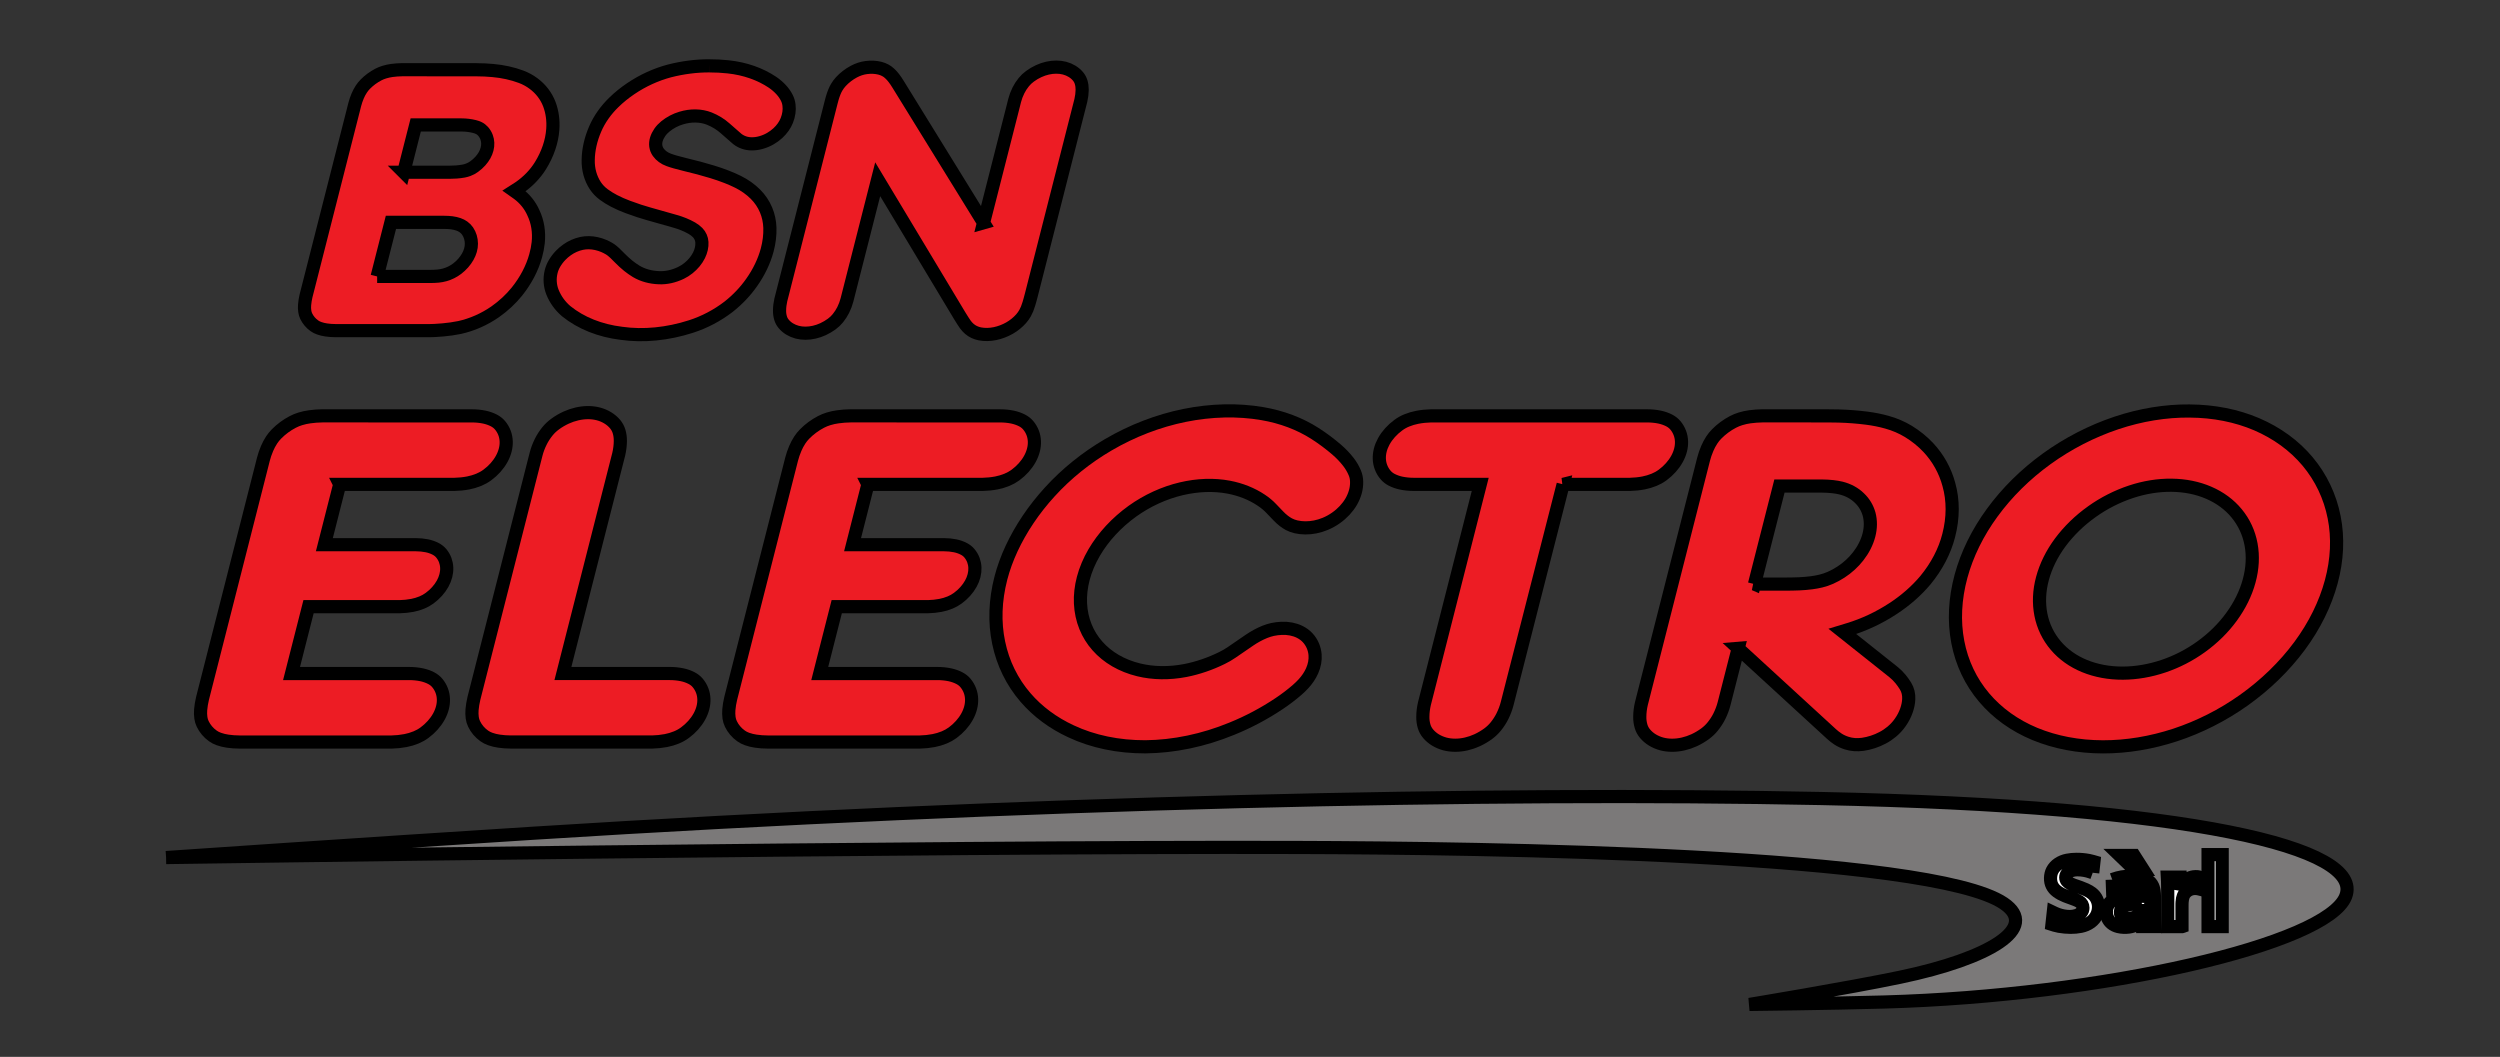 <svg width="189.89" height="80.276" xmlns="http://www.w3.org/2000/svg">
 <rect width="100%" height="100%" fill="#333333" stroke="none"/>
 <!-- Created with Method Draw - http://github.com/duopixel/Method-Draw/ -->

 <g>
  <title>background</title>
  <rect fill="none" id="canvas_background" height="82.276" width="191.89" y="-1" x="-1"/>
 </g>
 <g>
  <title>Layer 1</title>
  <g stroke="null" id="svg_21">
   <g stroke="null" id="svg_4">
    <path stroke="null" id="svg_6" fill-rule="nonzero" fill="rgb(48.238%,47.296%,47.53%)" d="m12.615,65.137c0,0 58.305,-0.86 86.051,-0.767c14.029,0.046 47.97,0.477 53.532,4.247c2.736,1.852 -1.038,4.182 -7.884,5.612c-3.977,0.831 -11.433,2.064 -11.433,2.064c0,0 6.079,-0.068 10.245,-0.185c16.651,-0.471 33.618,-4.382 35.04,-8.015c1.454,-3.717 -11.675,-6.863 -39.885,-7.441c-24.863,-0.51 -60.226,0.263 -97.737,2.634c-12.618,0.798 -27.929,1.851 -27.929,1.851"/>
    <path stroke="null" id="svg_7" fill-rule="evenodd" fill="rgb(92.94%,10.979%,14.119%)" d="m36.201,5.297l-5.083,-0.002l-0.582,0c-0.254,0.004 -0.512,0.022 -0.771,0.057c-0.19,0.026 -0.382,0.068 -0.571,0.125c-0.157,0.048 -0.31,0.108 -0.457,0.186c-0.367,0.192 -0.704,0.44 -0.989,0.729c-0.114,0.115 -0.215,0.24 -0.3,0.371c-0.109,0.168 -0.204,0.34 -0.277,0.517c-0.092,0.219 -0.169,0.439 -0.225,0.658l-0.134,0.529l-3.431,13.475l-0.135,0.527c-0.053,0.23 -0.092,0.46 -0.11,0.687c-0.014,0.166 -0.01,0.33 0.014,0.489c0.019,0.132 0.055,0.256 0.11,0.371c0.139,0.289 0.349,0.537 0.618,0.73c0.107,0.077 0.23,0.138 0.362,0.185c0.17,0.06 0.35,0.105 0.538,0.131c0.232,0.034 0.469,0.052 0.712,0.052l7.147,0c0.12,0 0.241,-0.004 0.363,-0.01c0.425,-0.02 0.853,-0.06 1.283,-0.119c0.206,-0.03 0.416,-0.065 0.625,-0.109c0.951,-0.21 1.879,-0.62 2.703,-1.192c0.627,-0.441 1.188,-0.959 1.651,-1.534c0.678,-0.845 1.164,-1.774 1.424,-2.717c0.094,-0.333 0.159,-0.666 0.195,-0.995c0.085,-0.811 -0.038,-1.587 -0.363,-2.269c-0.256,-0.581 -0.659,-1.081 -1.184,-1.468c-0.091,-0.068 -0.183,-0.135 -0.276,-0.2c0.125,-0.079 0.248,-0.161 0.373,-0.243c0.666,-0.456 1.225,-1.034 1.622,-1.677c0.548,-0.884 0.869,-1.827 0.935,-2.746c0.051,-0.674 -0.037,-1.324 -0.259,-1.917c-0.238,-0.626 -0.651,-1.163 -1.204,-1.573c-0.281,-0.21 -0.597,-0.384 -0.944,-0.514c-0.664,-0.248 -1.387,-0.407 -2.143,-0.474c-0.405,-0.038 -0.821,-0.058 -1.237,-0.058m-7.553,15.699l1.046,-4.109l4.054,0c0.192,0 0.379,0.011 0.563,0.033c0.18,0.022 0.353,0.064 0.514,0.118c0.139,0.048 0.264,0.113 0.377,0.193c0.126,0.089 0.232,0.196 0.316,0.318c0.189,0.278 0.287,0.609 0.288,0.963c0.002,0.324 -0.094,0.662 -0.276,0.983c-0.191,0.341 -0.468,0.654 -0.802,0.91c-0.285,0.216 -0.607,0.377 -0.945,0.47c-0.168,0.046 -0.335,0.077 -0.5,0.094c-0.097,0.01 -0.192,0.016 -0.287,0.019c-0.113,0.006 -0.225,0.008 -0.337,0.008l-4.012,0zm2.015,-7.913l0.915,-3.595l3.468,0c0.347,0.002 0.681,0.041 0.997,0.121c0.112,0.026 0.215,0.064 0.312,0.109c0.134,0.063 0.247,0.151 0.339,0.256c0.115,0.13 0.205,0.279 0.265,0.441c0.052,0.138 0.082,0.287 0.089,0.441c0.007,0.152 -0.011,0.31 -0.051,0.466c-0.04,0.158 -0.105,0.315 -0.188,0.466c-0.088,0.154 -0.194,0.302 -0.319,0.441c-0.14,0.157 -0.3,0.299 -0.477,0.426c-0.137,0.099 -0.287,0.181 -0.444,0.238c-0.112,0.042 -0.228,0.076 -0.346,0.098c-0.185,0.034 -0.371,0.057 -0.555,0.071c-0.178,0.014 -0.357,0.02 -0.534,0.02l-3.472,0zm0,0"/>
    <path stroke="null" id="svg_8" fill-rule="evenodd" fill="rgb(92.94%,10.979%,14.119%)" d="m53.885,5c-0.992,-0.002 -2.014,0.127 -3.031,0.386c-1.034,0.274 -2.037,0.734 -2.944,1.348c-0.458,0.309 -0.888,0.656 -1.279,1.036c-0.625,0.607 -1.114,1.303 -1.427,2.036c-0.336,0.778 -0.515,1.573 -0.526,2.344c-0.016,0.717 0.171,1.387 0.54,1.954c0.172,0.258 0.39,0.485 0.647,0.674c0.243,0.178 0.502,0.339 0.778,0.481c0.331,0.173 0.681,0.325 1.043,0.46c0.282,0.105 0.565,0.204 0.85,0.299c0.235,0.075 0.47,0.148 0.708,0.215l2.016,0.571c0.464,0.129 0.897,0.306 1.292,0.529c0.162,0.094 0.307,0.204 0.435,0.331c0.099,0.101 0.177,0.218 0.234,0.347c0.053,0.12 0.085,0.251 0.093,0.39c0.019,0.323 -0.058,0.662 -0.219,0.99c-0.179,0.363 -0.459,0.701 -0.804,0.977c-0.176,0.141 -0.369,0.262 -0.571,0.361c-0.267,0.128 -0.547,0.225 -0.829,0.289c-0.28,0.061 -0.56,0.087 -0.83,0.075c-0.644,-0.022 -1.235,-0.185 -1.726,-0.475c-0.216,-0.132 -0.419,-0.274 -0.612,-0.428c-0.23,-0.189 -0.447,-0.385 -0.651,-0.595c-0.121,-0.125 -0.245,-0.248 -0.371,-0.369c-0.062,-0.057 -0.126,-0.114 -0.192,-0.168c-0.08,-0.067 -0.168,-0.128 -0.261,-0.182c-0.121,-0.07 -0.247,-0.133 -0.376,-0.19c-0.178,-0.077 -0.371,-0.139 -0.571,-0.184c-0.182,-0.04 -0.373,-0.064 -0.569,-0.068c-0.183,-0.003 -0.371,0.014 -0.56,0.054c-0.392,0.085 -0.773,0.254 -1.107,0.494c-0.175,0.123 -0.338,0.262 -0.48,0.412c-0.186,0.194 -0.343,0.402 -0.471,0.622c-0.117,0.202 -0.201,0.41 -0.252,0.62c-0.065,0.27 -0.089,0.535 -0.07,0.793c0.019,0.27 0.076,0.525 0.173,0.765c0.224,0.556 0.578,1.047 1.043,1.443c1.126,0.908 2.57,1.481 4.192,1.679c1.679,0.238 3.498,0.059 5.283,-0.515c1.019,-0.328 1.992,-0.839 2.851,-1.498c0.686,-0.539 1.279,-1.164 1.754,-1.843c0.556,-0.784 0.957,-1.623 1.184,-2.471c0.151,-0.566 0.221,-1.134 0.205,-1.683c-0.016,-0.481 -0.114,-0.943 -0.295,-1.367c-0.187,-0.444 -0.46,-0.846 -0.805,-1.191c-0.38,-0.377 -0.827,-0.693 -1.332,-0.943c-0.283,-0.141 -0.576,-0.267 -0.879,-0.384c-0.346,-0.135 -0.701,-0.256 -1.062,-0.367c-0.678,-0.206 -1.367,-0.391 -2.068,-0.555c-0.247,-0.057 -0.493,-0.123 -0.733,-0.192c-0.173,-0.047 -0.342,-0.103 -0.507,-0.162c-0.335,-0.119 -0.611,-0.321 -0.8,-0.585c-0.098,-0.138 -0.16,-0.296 -0.186,-0.471c-0.021,-0.164 -0.006,-0.339 0.046,-0.513c0.055,-0.179 0.142,-0.355 0.258,-0.522c0.114,-0.166 0.258,-0.319 0.421,-0.451c0.356,-0.29 0.773,-0.51 1.208,-0.638c0.365,-0.111 0.735,-0.165 1.091,-0.158c0.373,0.007 0.724,0.075 1.04,0.2c0.454,0.183 0.858,0.432 1.202,0.738c0.282,0.248 0.562,0.495 0.846,0.74c0.03,0.026 0.058,0.052 0.089,0.076c0.146,0.114 0.315,0.205 0.502,0.268c0.18,0.063 0.378,0.094 0.584,0.096c0.23,0.002 0.465,-0.03 0.699,-0.096c0.244,-0.067 0.484,-0.168 0.709,-0.296c0.208,-0.119 0.403,-0.262 0.576,-0.421c0.309,-0.282 0.544,-0.616 0.684,-0.969c0.155,-0.393 0.211,-0.79 0.162,-1.165c-0.022,-0.194 -0.079,-0.376 -0.163,-0.545c-0.111,-0.222 -0.255,-0.426 -0.423,-0.61c-0.195,-0.212 -0.415,-0.402 -0.658,-0.569c-0.95,-0.638 -2.101,-1.04 -3.373,-1.177c-0.468,-0.051 -0.942,-0.077 -1.425,-0.075"/>
    <path stroke="null" id="svg_9" fill-rule="evenodd" fill="rgb(92.94%,10.979%,14.119%)" d="m74.708,16.92l-6.489,-10.511c-0.053,-0.085 -0.108,-0.17 -0.164,-0.256c-0.052,-0.075 -0.106,-0.15 -0.162,-0.224c-0.097,-0.127 -0.204,-0.248 -0.325,-0.356c-0.195,-0.185 -0.446,-0.317 -0.732,-0.391c-0.322,-0.081 -0.677,-0.099 -1.041,-0.05c-0.319,0.042 -0.638,0.147 -0.937,0.306c-0.373,0.2 -0.711,0.46 -0.99,0.763c-0.122,0.133 -0.229,0.276 -0.315,0.424c-0.067,0.113 -0.123,0.23 -0.171,0.347c-0.066,0.161 -0.121,0.323 -0.168,0.485c-0.026,0.097 -0.053,0.195 -0.079,0.291l-3.697,14.523l-0.13,0.507c-0.061,0.27 -0.095,0.54 -0.096,0.803c-0.005,0.204 0.024,0.402 0.08,0.59c0.049,0.161 0.13,0.307 0.237,0.434c0.249,0.3 0.604,0.513 1.02,0.626c0.2,0.052 0.412,0.078 0.63,0.078c0.441,0 0.901,-0.107 1.334,-0.306c0.235,-0.109 0.459,-0.242 0.668,-0.394c0.175,-0.129 0.331,-0.277 0.462,-0.44c0.159,-0.199 0.296,-0.409 0.404,-0.626c0.125,-0.253 0.221,-0.508 0.287,-0.766l0.129,-0.507l2.203,-8.655l6.238,10.381c0.079,0.131 0.161,0.263 0.244,0.39c0.058,0.088 0.114,0.173 0.174,0.258c0.089,0.123 0.192,0.235 0.309,0.337c0.213,0.185 0.485,0.315 0.793,0.378c0.364,0.07 0.758,0.063 1.156,-0.02c0.38,-0.079 0.752,-0.222 1.099,-0.418c0.332,-0.19 0.633,-0.434 0.881,-0.713c0.115,-0.132 0.217,-0.274 0.299,-0.42c0.057,-0.104 0.108,-0.21 0.153,-0.317c0.053,-0.135 0.102,-0.272 0.142,-0.408c0.031,-0.102 0.058,-0.203 0.086,-0.302c0.032,-0.117 0.064,-0.234 0.094,-0.35l3.634,-14.276l0.129,-0.508c0.062,-0.269 0.096,-0.538 0.1,-0.802c0.002,-0.205 -0.024,-0.404 -0.081,-0.59c-0.048,-0.161 -0.13,-0.307 -0.237,-0.436c-0.25,-0.297 -0.605,-0.513 -1.022,-0.624c-0.397,-0.103 -0.846,-0.103 -1.295,0c-0.226,0.051 -0.451,0.129 -0.668,0.229c-0.235,0.107 -0.459,0.239 -0.666,0.394c-0.175,0.128 -0.333,0.277 -0.464,0.44c-0.163,0.2 -0.299,0.41 -0.407,0.628c-0.126,0.252 -0.221,0.508 -0.287,0.763l-0.128,0.508l-2.236,8.783zm0,0"/>
    <path stroke="null" id="svg_10" fill-rule="evenodd" fill="rgb(92.94%,10.979%,14.119%)" d="m25.803,36.79l8.724,0c0.34,-0.007 0.688,-0.041 1.038,-0.108c0.269,-0.053 0.541,-0.132 0.804,-0.241c0.228,-0.094 0.446,-0.215 0.644,-0.361c0.46,-0.337 0.838,-0.759 1.092,-1.221c0.243,-0.438 0.361,-0.902 0.344,-1.34c-0.01,-0.22 -0.051,-0.434 -0.126,-0.632c-0.082,-0.215 -0.197,-0.414 -0.348,-0.59c-0.123,-0.146 -0.281,-0.267 -0.462,-0.362c-0.223,-0.113 -0.463,-0.198 -0.722,-0.253c-0.3,-0.062 -0.615,-0.094 -0.941,-0.094l-0.638,0l-9.997,-0.002l-0.726,0c-0.319,0.005 -0.641,0.026 -0.963,0.072c-0.238,0.031 -0.478,0.084 -0.715,0.156c-0.195,0.06 -0.386,0.136 -0.57,0.233c-0.46,0.24 -0.881,0.55 -1.237,0.912c-0.143,0.143 -0.268,0.3 -0.375,0.463c-0.135,0.21 -0.253,0.426 -0.344,0.647c-0.116,0.272 -0.211,0.547 -0.281,0.822l-0.167,0.661l-4.289,16.845l-0.167,0.658c-0.068,0.287 -0.117,0.575 -0.14,0.857c-0.017,0.208 -0.012,0.414 0.017,0.612c0.024,0.164 0.068,0.32 0.139,0.464c0.173,0.361 0.436,0.671 0.773,0.911c0.133,0.097 0.287,0.174 0.451,0.233c0.214,0.075 0.436,0.132 0.672,0.164c0.29,0.042 0.587,0.065 0.89,0.065l11.576,0c0.341,-0.007 0.688,-0.042 1.038,-0.109c0.27,-0.052 0.541,-0.132 0.804,-0.24c0.228,-0.094 0.446,-0.215 0.643,-0.361c0.46,-0.338 0.838,-0.759 1.093,-1.221c0.243,-0.439 0.361,-0.902 0.343,-1.341c-0.009,-0.22 -0.051,-0.433 -0.126,-0.632c-0.081,-0.215 -0.197,-0.413 -0.347,-0.59c-0.123,-0.146 -0.281,-0.267 -0.463,-0.361c-0.222,-0.114 -0.462,-0.198 -0.721,-0.253c-0.301,-0.062 -0.615,-0.094 -0.941,-0.094l-8.937,0l1.292,-5.078l6.946,0c0.307,-0.005 0.622,-0.04 0.938,-0.099c0.247,-0.048 0.492,-0.119 0.73,-0.219c0.205,-0.084 0.402,-0.195 0.581,-0.327c0.416,-0.305 0.76,-0.686 0.992,-1.105c0.219,-0.396 0.325,-0.815 0.308,-1.212c-0.008,-0.2 -0.047,-0.393 -0.113,-0.572c-0.073,-0.195 -0.178,-0.373 -0.312,-0.532c-0.114,-0.132 -0.256,-0.243 -0.42,-0.327c-0.199,-0.104 -0.421,-0.181 -0.654,-0.23c-0.272,-0.055 -0.558,-0.084 -0.85,-0.084l-6.945,0l1.167,-4.583zm0,0"/>
    <path stroke="null" id="svg_11" fill-rule="evenodd" fill="rgb(92.94%,10.979%,14.119%)" d="m42.756,51.157l4.078,-16.019l0.162,-0.634c0.078,-0.337 0.12,-0.674 0.123,-1.003c0.004,-0.258 -0.029,-0.506 -0.1,-0.738c-0.061,-0.2 -0.163,-0.384 -0.295,-0.546c-0.313,-0.371 -0.755,-0.642 -1.277,-0.78c-0.248,-0.064 -0.514,-0.097 -0.786,-0.097c-0.55,0.003 -1.124,0.134 -1.665,0.382c-0.295,0.137 -0.577,0.3 -0.838,0.494c-0.219,0.161 -0.415,0.347 -0.578,0.549c-0.199,0.248 -0.371,0.511 -0.504,0.783c-0.157,0.314 -0.278,0.634 -0.359,0.956l-0.162,0.634l-4.394,17.258l-0.167,0.658c-0.068,0.287 -0.116,0.576 -0.14,0.857c-0.016,0.208 -0.012,0.414 0.016,0.612c0.024,0.163 0.069,0.32 0.14,0.463c0.172,0.362 0.435,0.672 0.773,0.912c0.134,0.097 0.287,0.174 0.452,0.233c0.213,0.075 0.436,0.132 0.671,0.164c0.289,0.042 0.587,0.065 0.89,0.065l10.746,0c0.341,-0.007 0.688,-0.042 1.038,-0.109c0.27,-0.052 0.541,-0.132 0.804,-0.24c0.23,-0.094 0.447,-0.215 0.644,-0.362c0.46,-0.336 0.838,-0.758 1.093,-1.221c0.243,-0.439 0.36,-0.902 0.343,-1.341c-0.009,-0.22 -0.051,-0.433 -0.126,-0.632c-0.082,-0.215 -0.197,-0.413 -0.347,-0.589c-0.124,-0.147 -0.28,-0.267 -0.463,-0.362c-0.222,-0.114 -0.462,-0.199 -0.721,-0.253c-0.301,-0.062 -0.615,-0.094 -0.941,-0.094l-8.11,0zm0,0"/>
    <path stroke="null" id="svg_12" fill-rule="evenodd" fill="rgb(92.94%,10.979%,14.119%)" d="m65.923,36.79l8.724,0c0.34,-0.007 0.687,-0.041 1.038,-0.108c0.269,-0.053 0.541,-0.132 0.804,-0.241c0.229,-0.094 0.446,-0.215 0.645,-0.361c0.459,-0.337 0.837,-0.759 1.091,-1.221c0.243,-0.438 0.361,-0.902 0.344,-1.34c-0.01,-0.22 -0.051,-0.434 -0.126,-0.632c-0.082,-0.215 -0.197,-0.414 -0.348,-0.59c-0.123,-0.146 -0.28,-0.267 -0.462,-0.362c-0.221,-0.113 -0.463,-0.198 -0.722,-0.253c-0.3,-0.062 -0.615,-0.094 -0.941,-0.094l-0.638,0l-9.997,-0.002l-0.726,0c-0.318,0.005 -0.642,0.026 -0.963,0.072c-0.238,0.031 -0.478,0.084 -0.715,0.156c-0.195,0.06 -0.386,0.136 -0.57,0.233c-0.46,0.24 -0.88,0.55 -1.238,0.912c-0.142,0.143 -0.268,0.3 -0.374,0.463c-0.135,0.21 -0.253,0.426 -0.344,0.647c-0.116,0.272 -0.21,0.547 -0.28,0.822l-0.168,0.661l-4.289,16.845l-0.167,0.658c-0.068,0.287 -0.117,0.575 -0.14,0.857c-0.016,0.208 -0.012,0.414 0.016,0.612c0.025,0.164 0.069,0.32 0.14,0.464c0.173,0.361 0.435,0.671 0.773,0.911c0.133,0.097 0.287,0.174 0.452,0.233c0.213,0.075 0.436,0.132 0.671,0.164c0.29,0.042 0.587,0.065 0.89,0.065l11.576,0c0.341,-0.007 0.688,-0.042 1.038,-0.109c0.27,-0.052 0.541,-0.132 0.804,-0.24c0.229,-0.094 0.446,-0.215 0.645,-0.361c0.458,-0.338 0.836,-0.759 1.091,-1.221c0.243,-0.439 0.361,-0.902 0.343,-1.341c-0.009,-0.22 -0.051,-0.433 -0.126,-0.632c-0.081,-0.215 -0.197,-0.413 -0.347,-0.59c-0.123,-0.146 -0.28,-0.267 -0.463,-0.361c-0.221,-0.114 -0.462,-0.198 -0.721,-0.253c-0.301,-0.062 -0.615,-0.094 -0.941,-0.094l-8.937,0l1.292,-5.078l6.946,0c0.307,-0.005 0.622,-0.04 0.938,-0.099c0.247,-0.048 0.492,-0.119 0.73,-0.219c0.205,-0.084 0.404,-0.195 0.581,-0.327c0.416,-0.305 0.76,-0.686 0.992,-1.105c0.219,-0.396 0.324,-0.815 0.308,-1.212c-0.008,-0.2 -0.047,-0.393 -0.113,-0.572c-0.073,-0.195 -0.178,-0.373 -0.312,-0.532c-0.114,-0.132 -0.255,-0.243 -0.42,-0.327c-0.2,-0.104 -0.421,-0.181 -0.654,-0.23c-0.272,-0.055 -0.558,-0.084 -0.849,-0.084l-6.946,0l1.167,-4.583zm0,0"/>
    <path stroke="null" id="svg_13" fill-rule="evenodd" fill="rgb(92.94%,10.979%,14.119%)" d="m76.021,43.921c-0.434,1.683 -0.491,3.347 -0.167,4.896c0.324,1.56 1.018,2.977 2.043,4.166c0.921,1.067 2.09,1.934 3.454,2.566c1.664,0.782 3.594,1.181 5.649,1.176c2.167,-0.022 4.411,-0.49 6.563,-1.375c1.252,-0.508 2.458,-1.147 3.587,-1.902c0.484,-0.322 0.944,-0.671 1.378,-1.048c0.173,-0.148 0.333,-0.306 0.484,-0.47c0.275,-0.298 0.495,-0.628 0.648,-0.969c0.184,-0.412 0.26,-0.832 0.228,-1.231c-0.02,-0.23 -0.074,-0.453 -0.16,-0.662c-0.099,-0.234 -0.235,-0.448 -0.409,-0.634c-0.167,-0.179 -0.371,-0.327 -0.602,-0.441c-0.402,-0.198 -0.876,-0.29 -1.384,-0.267c-0.221,0.01 -0.447,0.037 -0.671,0.084c-0.2,0.045 -0.401,0.107 -0.596,0.185c-0.411,0.169 -0.804,0.384 -1.172,0.637l-1.325,0.909c-0.241,0.166 -0.491,0.312 -0.752,0.438c-0.894,0.441 -1.83,0.761 -2.777,0.949c-1.235,0.238 -2.455,0.22 -3.555,-0.05c-1.275,-0.312 -2.356,-0.938 -3.133,-1.82c-0.382,-0.431 -0.684,-0.919 -0.899,-1.45c-0.225,-0.554 -0.353,-1.154 -0.383,-1.778c-0.029,-0.619 0.045,-1.258 0.213,-1.9c0.174,-0.664 0.456,-1.326 0.827,-1.962c0.7,-1.194 1.702,-2.276 2.909,-3.144c1.126,-0.805 2.4,-1.39 3.71,-1.699c1.238,-0.292 2.47,-0.335 3.601,-0.122c0.919,0.176 1.758,0.511 2.471,0.989c0.28,0.185 0.539,0.398 0.764,0.637l0.533,0.556c0.128,0.137 0.268,0.263 0.422,0.383c0.118,0.091 0.247,0.176 0.384,0.25c0.163,0.086 0.342,0.152 0.534,0.197c0.454,0.104 0.953,0.107 1.461,0.008c0.253,-0.05 0.509,-0.129 0.755,-0.23c0.29,-0.119 0.567,-0.273 0.825,-0.456c0.481,-0.337 0.879,-0.765 1.155,-1.236c0.279,-0.488 0.422,-1 0.411,-1.493c-0.001,-0.243 -0.047,-0.474 -0.137,-0.687c-0.126,-0.3 -0.289,-0.58 -0.489,-0.836c-0.259,-0.332 -0.553,-0.642 -0.878,-0.922c-0.517,-0.446 -1.069,-0.86 -1.656,-1.236c-1.158,-0.741 -2.511,-1.254 -3.998,-1.509c-1.868,-0.321 -3.882,-0.275 -5.918,0.137c-1.996,0.406 -3.967,1.164 -5.788,2.229c-1.668,0.976 -3.18,2.192 -4.446,3.584c-1.21,1.327 -2.19,2.784 -2.898,4.3c-0.345,0.743 -0.619,1.496 -0.816,2.251"/>
    <path stroke="null" id="svg_14" fill-rule="evenodd" fill="rgb(92.94%,10.979%,14.119%)" d="m118.73,36.79l5.07,0c0.341,-0.007 0.688,-0.041 1.038,-0.108c0.27,-0.053 0.541,-0.132 0.804,-0.241c0.229,-0.094 0.446,-0.215 0.643,-0.361c0.46,-0.337 0.838,-0.759 1.093,-1.221c0.243,-0.438 0.361,-0.902 0.343,-1.34c-0.009,-0.22 -0.051,-0.434 -0.126,-0.632c-0.081,-0.215 -0.197,-0.414 -0.347,-0.59c-0.123,-0.146 -0.281,-0.267 -0.463,-0.362c-0.222,-0.113 -0.462,-0.198 -0.721,-0.253c-0.301,-0.062 -0.615,-0.094 -0.941,-0.094l-16.433,0c-0.342,0.008 -0.691,0.042 -1.04,0.109c-0.27,0.05 -0.54,0.132 -0.801,0.238c-0.226,0.092 -0.443,0.213 -0.638,0.359c-0.463,0.34 -0.844,0.761 -1.1,1.224c-0.121,0.218 -0.213,0.446 -0.27,0.671c-0.115,0.456 -0.096,0.904 0.055,1.301c0.081,0.215 0.197,0.413 0.347,0.587c0.124,0.148 0.281,0.27 0.462,0.364c0.222,0.114 0.465,0.201 0.724,0.255c0.302,0.062 0.615,0.094 0.939,0.094l5.065,0l-4.076,16.017l-0.162,0.634c-0.078,0.337 -0.121,0.674 -0.121,1.003c-0.005,0.255 0.03,0.503 0.101,0.739c0.06,0.2 0.162,0.383 0.296,0.542c0.311,0.374 0.755,0.642 1.276,0.783c0.249,0.065 0.514,0.097 0.788,0.097c0.552,0 1.126,-0.133 1.667,-0.382c0.293,-0.136 0.574,-0.302 0.836,-0.493c0.217,-0.161 0.413,-0.347 0.577,-0.55c0.199,-0.248 0.37,-0.51 0.505,-0.783c0.156,-0.316 0.276,-0.634 0.358,-0.956l0.162,-0.634l4.091,-16.017zm0,0"/>
    <path stroke="null" id="svg_15" fill-rule="evenodd" fill="rgb(92.94%,10.979%,14.119%)" d="m132.022,49.245l7.091,6.507c0.151,0.138 0.315,0.267 0.49,0.381c0.199,0.132 0.424,0.234 0.664,0.31c0.373,0.122 0.792,0.152 1.227,0.092c0.508,-0.075 1.017,-0.238 1.494,-0.491c0.248,-0.128 0.483,-0.287 0.698,-0.465c0.254,-0.213 0.473,-0.45 0.653,-0.711c0.203,-0.287 0.36,-0.592 0.468,-0.902c0.1,-0.285 0.16,-0.57 0.173,-0.85c0.02,-0.369 -0.063,-0.715 -0.245,-1.01c-0.11,-0.181 -0.236,-0.352 -0.368,-0.518c-0.161,-0.199 -0.343,-0.379 -0.545,-0.542l-3.885,-3.089c0.165,-0.05 0.329,-0.097 0.491,-0.149c1.176,-0.359 2.312,-0.894 3.359,-1.581c0.929,-0.605 1.762,-1.332 2.454,-2.15c0.867,-1.053 1.476,-2.222 1.776,-3.406c0.347,-1.342 0.352,-2.668 0.011,-3.874c-0.286,-1.055 -0.814,-2.007 -1.559,-2.802c-0.438,-0.468 -0.946,-0.877 -1.516,-1.226c-0.494,-0.299 -1.043,-0.537 -1.637,-0.701c-0.489,-0.137 -0.999,-0.238 -1.521,-0.305c-0.696,-0.089 -1.402,-0.144 -2.121,-0.164c-0.288,-0.007 -0.578,-0.012 -0.868,-0.012l-4.2,-0.002l-0.729,0c-0.319,0.005 -0.638,0.03 -0.963,0.071c-0.237,0.032 -0.475,0.084 -0.712,0.157c-0.195,0.06 -0.386,0.136 -0.57,0.233c-0.46,0.24 -0.878,0.55 -1.236,0.912c-0.144,0.143 -0.268,0.3 -0.374,0.463c-0.136,0.21 -0.254,0.426 -0.345,0.647c-0.115,0.27 -0.211,0.545 -0.28,0.82l-0.168,0.661l-4.394,17.259l-0.161,0.634c-0.079,0.337 -0.121,0.674 -0.122,1.003c-0.005,0.255 0.031,0.503 0.102,0.739c0.06,0.2 0.162,0.384 0.296,0.542c0.311,0.374 0.754,0.642 1.276,0.783c0.249,0.065 0.513,0.097 0.786,0.097c0.552,0 1.128,-0.134 1.669,-0.382c0.293,-0.136 0.573,-0.302 0.835,-0.493c0.218,-0.161 0.414,-0.347 0.576,-0.55c0.2,-0.248 0.372,-0.511 0.506,-0.783c0.157,-0.316 0.276,-0.634 0.358,-0.956l0.162,-0.634l0.908,-3.563zm1.241,-4.878l1.898,-7.451l2.952,0c0.093,0 0.188,0.002 0.281,0.002c0.275,0.002 0.547,0.017 0.812,0.046c0.219,0.022 0.431,0.06 0.636,0.109c0.552,0.138 1.026,0.399 1.393,0.759c0.354,0.336 0.605,0.755 0.735,1.226c0.132,0.499 0.128,1.043 -0.016,1.592c-0.146,0.562 -0.428,1.115 -0.825,1.62c-0.352,0.451 -0.794,0.855 -1.296,1.182c-0.255,0.166 -0.52,0.311 -0.795,0.434c-0.24,0.107 -0.488,0.19 -0.739,0.25c-0.236,0.057 -0.473,0.099 -0.708,0.129c-0.308,0.04 -0.615,0.066 -0.918,0.079c-0.357,0.015 -0.708,0.022 -1.061,0.022l-2.351,0zm0,0"/>
    <path stroke="null" id="svg_16" fill-rule="evenodd" fill="rgb(92.94%,10.979%,14.119%)" d="m166.325,31.217c-1.828,-0.017 -3.724,0.292 -5.581,0.913c-1.872,0.628 -3.666,1.551 -5.288,2.723c-1.614,1.167 -3.015,2.554 -4.135,4.088c-1.116,1.525 -1.92,3.168 -2.371,4.83c-0.462,1.709 -0.548,3.406 -0.244,4.991c0.302,1.583 0.983,3.02 2.005,4.226c1.003,1.182 2.309,2.121 3.848,2.76c1.555,0.641 3.307,0.976 5.167,0.98c1.804,0.005 3.674,-0.305 5.507,-0.907c1.825,-0.604 3.585,-1.493 5.175,-2.62c1.66,-1.177 3.111,-2.586 4.265,-4.147c1.134,-1.535 1.952,-3.195 2.403,-4.874c0.452,-1.674 0.525,-3.336 0.218,-4.885c-0.312,-1.587 -0.999,-3.029 -2.02,-4.248c-1.007,-1.201 -2.324,-2.16 -3.869,-2.824c-1.523,-0.651 -3.25,-0.993 -5.082,-1.005m-7.428,7.642c0.911,-0.649 1.916,-1.159 2.962,-1.506c1.03,-0.342 2.08,-0.51 3.091,-0.498c1.018,0.012 1.974,0.205 2.821,0.572c0.849,0.366 1.572,0.899 2.119,1.566c0.559,0.678 0.931,1.481 1.093,2.36c0.163,0.884 0.114,1.828 -0.148,2.779c-0.254,0.937 -0.71,1.86 -1.34,2.722c-0.622,0.855 -1.41,1.627 -2.308,2.274c-0.877,0.632 -1.847,1.13 -2.86,1.472c-1.022,0.344 -2.065,0.523 -3.074,0.528c-1.047,0.005 -2.039,-0.178 -2.915,-0.537c-0.873,-0.357 -1.618,-0.887 -2.185,-1.554c-0.574,-0.673 -0.962,-1.473 -1.135,-2.355c-0.171,-0.872 -0.133,-1.806 0.121,-2.747c0.253,-0.942 0.711,-1.873 1.349,-2.735c0.653,-0.879 1.473,-1.677 2.409,-2.34"/>
    <path stroke="null" id="svg_17" fill-rule="evenodd" fill="rgb(100%,100%,100%)" d="m158.955,66.291l0.091,-0.835c-0.031,-0.009 -0.062,-0.019 -0.094,-0.028c-0.094,-0.027 -0.189,-0.05 -0.285,-0.068c-0.311,-0.06 -0.629,-0.089 -0.948,-0.088c-0.236,-0.001 -0.47,0.022 -0.7,0.066c-0.247,0.047 -0.478,0.141 -0.679,0.277c-0.196,0.131 -0.353,0.305 -0.456,0.504c-0.043,0.084 -0.074,0.171 -0.095,0.261c-0.048,0.205 -0.052,0.417 -0.012,0.623c0.037,0.181 0.121,0.351 0.245,0.499c0.066,0.075 0.14,0.145 0.223,0.206c0.186,0.137 0.394,0.251 0.614,0.338c0.059,0.023 0.119,0.046 0.177,0.068c0.087,0.032 0.173,0.064 0.258,0.094c0.059,0.022 0.119,0.043 0.177,0.065c0.052,0.019 0.103,0.039 0.155,0.058c0.061,0.023 0.121,0.049 0.179,0.077c0.047,0.022 0.093,0.047 0.138,0.075c0.084,0.052 0.153,0.123 0.199,0.205c0.046,0.082 0.068,0.171 0.068,0.263c0,0.065 -0.01,0.13 -0.031,0.193c-0.019,0.054 -0.047,0.105 -0.086,0.151c-0.044,0.053 -0.096,0.1 -0.156,0.139c-0.065,0.042 -0.136,0.076 -0.213,0.102c-0.158,0.051 -0.325,0.078 -0.495,0.079c-0.087,0.002 -0.173,-0.002 -0.26,-0.012c-0.305,-0.031 -0.604,-0.111 -0.879,-0.237c-0.045,-0.02 -0.089,-0.041 -0.133,-0.062l-0.099,0.913c0.065,0.021 0.131,0.04 0.196,0.059c0.111,0.032 0.226,0.06 0.34,0.08c0.291,0.051 0.586,0.078 0.884,0.079c0.26,0.002 0.521,-0.022 0.776,-0.073c0.277,-0.055 0.536,-0.166 0.756,-0.327c0.199,-0.147 0.353,-0.336 0.454,-0.55c0.089,-0.192 0.132,-0.4 0.131,-0.609c0,-0.192 -0.044,-0.383 -0.128,-0.56c-0.085,-0.185 -0.217,-0.347 -0.385,-0.477c-0.064,-0.049 -0.131,-0.094 -0.203,-0.136c-0.082,-0.048 -0.168,-0.093 -0.255,-0.132c-0.135,-0.061 -0.275,-0.118 -0.416,-0.167l-0.468,-0.163c-0.1,-0.035 -0.197,-0.077 -0.291,-0.126c-0.052,-0.028 -0.102,-0.06 -0.148,-0.095c-0.038,-0.03 -0.073,-0.063 -0.104,-0.099c-0.029,-0.037 -0.053,-0.079 -0.068,-0.123c-0.016,-0.048 -0.026,-0.099 -0.026,-0.149c0,-0.052 0.009,-0.104 0.026,-0.154c0.016,-0.047 0.04,-0.091 0.071,-0.131c0.044,-0.058 0.099,-0.108 0.161,-0.149c0.06,-0.04 0.127,-0.071 0.198,-0.092c0.142,-0.041 0.29,-0.06 0.44,-0.059c0.342,0.002 0.683,0.06 1.003,0.173c0.051,0.018 0.102,0.036 0.153,0.055"/>
    <path stroke="null" id="svg_18" fill-rule="evenodd" fill="rgb(100%,100%,100%)" d="m160.433,66.814l0.031,0.839c0.024,-0.017 0.047,-0.033 0.072,-0.051c0.058,-0.039 0.118,-0.074 0.182,-0.105c0.137,-0.065 0.279,-0.121 0.426,-0.166c0.195,-0.06 0.396,-0.091 0.601,-0.093c0.129,-0.001 0.257,0.013 0.381,0.043c0.06,0.014 0.118,0.035 0.173,0.06c0.047,0.022 0.091,0.05 0.131,0.082c0.044,0.036 0.082,0.078 0.113,0.123c0.034,0.051 0.06,0.105 0.079,0.161c0.03,0.088 0.046,0.179 0.048,0.27l0,0.031c0.002,0.022 0.002,0.043 0.002,0.065c-0.044,-0.002 -0.089,-0.005 -0.132,-0.007c-0.094,-0.005 -0.188,-0.009 -0.28,-0.012c-0.213,-0.006 -0.426,-0.001 -0.639,0.014c-0.189,0.014 -0.376,0.041 -0.561,0.079c-0.205,0.043 -0.4,0.119 -0.575,0.224c-0.084,0.051 -0.159,0.112 -0.226,0.181c-0.12,0.13 -0.202,0.286 -0.237,0.452c-0.038,0.167 -0.038,0.34 -0.004,0.508c0.032,0.159 0.101,0.311 0.2,0.444c0.103,0.135 0.241,0.247 0.403,0.324c0.087,0.041 0.18,0.075 0.275,0.098c0.265,0.062 0.541,0.074 0.811,0.037c0.232,-0.03 0.454,-0.107 0.645,-0.227c0.059,-0.038 0.116,-0.079 0.166,-0.125c0.058,-0.05 0.108,-0.106 0.149,-0.167c0.018,-0.026 0.035,-0.051 0.051,-0.077l0.019,0.559l0.955,0c-0.004,-0.053 -0.006,-0.107 -0.01,-0.159c-0.005,-0.11 -0.01,-0.22 -0.014,-0.33c-0.004,-0.107 -0.007,-0.214 -0.01,-0.32c-0.002,-0.12 -0.005,-0.241 -0.006,-0.361c-0.002,-0.065 -0.002,-0.131 -0.002,-0.196l0,-0.547c0,-0.115 -0.002,-0.231 -0.005,-0.345c-0.002,-0.09 -0.006,-0.181 -0.012,-0.271c-0.006,-0.104 -0.021,-0.208 -0.044,-0.311c-0.019,-0.083 -0.047,-0.164 -0.081,-0.242c-0.039,-0.087 -0.091,-0.168 -0.155,-0.242c-0.066,-0.075 -0.142,-0.14 -0.227,-0.195c-0.18,-0.116 -0.382,-0.199 -0.597,-0.244c-0.333,-0.067 -0.676,-0.084 -1.015,-0.051c-0.233,0.021 -0.465,0.06 -0.689,0.119c-0.105,0.027 -0.207,0.06 -0.307,0.097c-0.028,0.011 -0.056,0.021 -0.083,0.031m2.252,1.855l0,0.06c0,0.01 -0.001,0.02 -0.001,0.03c0,0.036 -0.003,0.071 -0.005,0.107c-0.003,0.031 -0.006,0.063 -0.01,0.094c-0.014,0.103 -0.044,0.202 -0.091,0.296c-0.062,0.121 -0.152,0.229 -0.264,0.315c-0.098,0.076 -0.209,0.133 -0.331,0.169c-0.134,0.036 -0.276,0.046 -0.414,0.029c-0.039,-0.004 -0.08,-0.012 -0.118,-0.022c-0.077,-0.019 -0.148,-0.052 -0.21,-0.097c-0.059,-0.042 -0.108,-0.097 -0.142,-0.159c-0.016,-0.029 -0.026,-0.06 -0.035,-0.092c-0.017,-0.08 -0.014,-0.163 0.009,-0.243c0.012,-0.041 0.029,-0.082 0.055,-0.119c0.028,-0.046 0.064,-0.086 0.104,-0.122c0.042,-0.036 0.089,-0.067 0.141,-0.092c0.125,-0.058 0.259,-0.099 0.398,-0.12c0.141,-0.021 0.282,-0.034 0.425,-0.039c0.136,-0.006 0.272,-0.006 0.408,0.002c0.027,0.001 0.055,0.002 0.08,0.003m-0.586,-3.689l-1.099,0l1.099,1.059l0.677,0l-0.677,-1.059zm0,0"/>
    <path stroke="null" id="svg_19" fill-rule="evenodd" fill="rgb(100%,100%,100%)" d="m165.736,70.381l0,-1.549c0,-0.059 0,-0.117 0.001,-0.176c0.002,-0.05 0.004,-0.099 0.007,-0.149c0.004,-0.081 0.015,-0.161 0.031,-0.241c0.016,-0.071 0.036,-0.141 0.062,-0.209c0.053,-0.137 0.146,-0.26 0.266,-0.357c0.09,-0.075 0.197,-0.132 0.313,-0.169c0.142,-0.043 0.294,-0.057 0.444,-0.041c0.057,0.005 0.112,0.016 0.169,0.029c0.023,0.006 0.048,0.012 0.073,0.018l0,-0.905c-0.018,-0.007 -0.039,-0.012 -0.058,-0.017c-0.042,-0.011 -0.085,-0.019 -0.129,-0.023c-0.099,-0.009 -0.199,-0.007 -0.296,0.006c-0.163,0.022 -0.318,0.079 -0.45,0.169c-0.111,0.075 -0.206,0.166 -0.287,0.269c-0.075,0.096 -0.136,0.201 -0.182,0.312c-0.012,0.031 -0.024,0.062 -0.036,0.094c-0.016,0.044 -0.031,0.089 -0.046,0.133l-0.022,-0.956l-0.973,0l0.005,0.091c0.004,0.069 0.006,0.137 0.01,0.205c0.002,0.026 0.002,0.054 0.003,0.08l0.006,0.358l0.006,0.4l0,2.628l1.08,0zm0,0"/>
    <path stroke="null" id="svg_20" fill-rule="evenodd" fill="rgb(100%,100%,100%)" d="m168.788,64.912l-1.073,0l0,5.469l1.073,0l0,-5.469zm0,0"/>
   </g>
  </g>
 </g>
</svg>